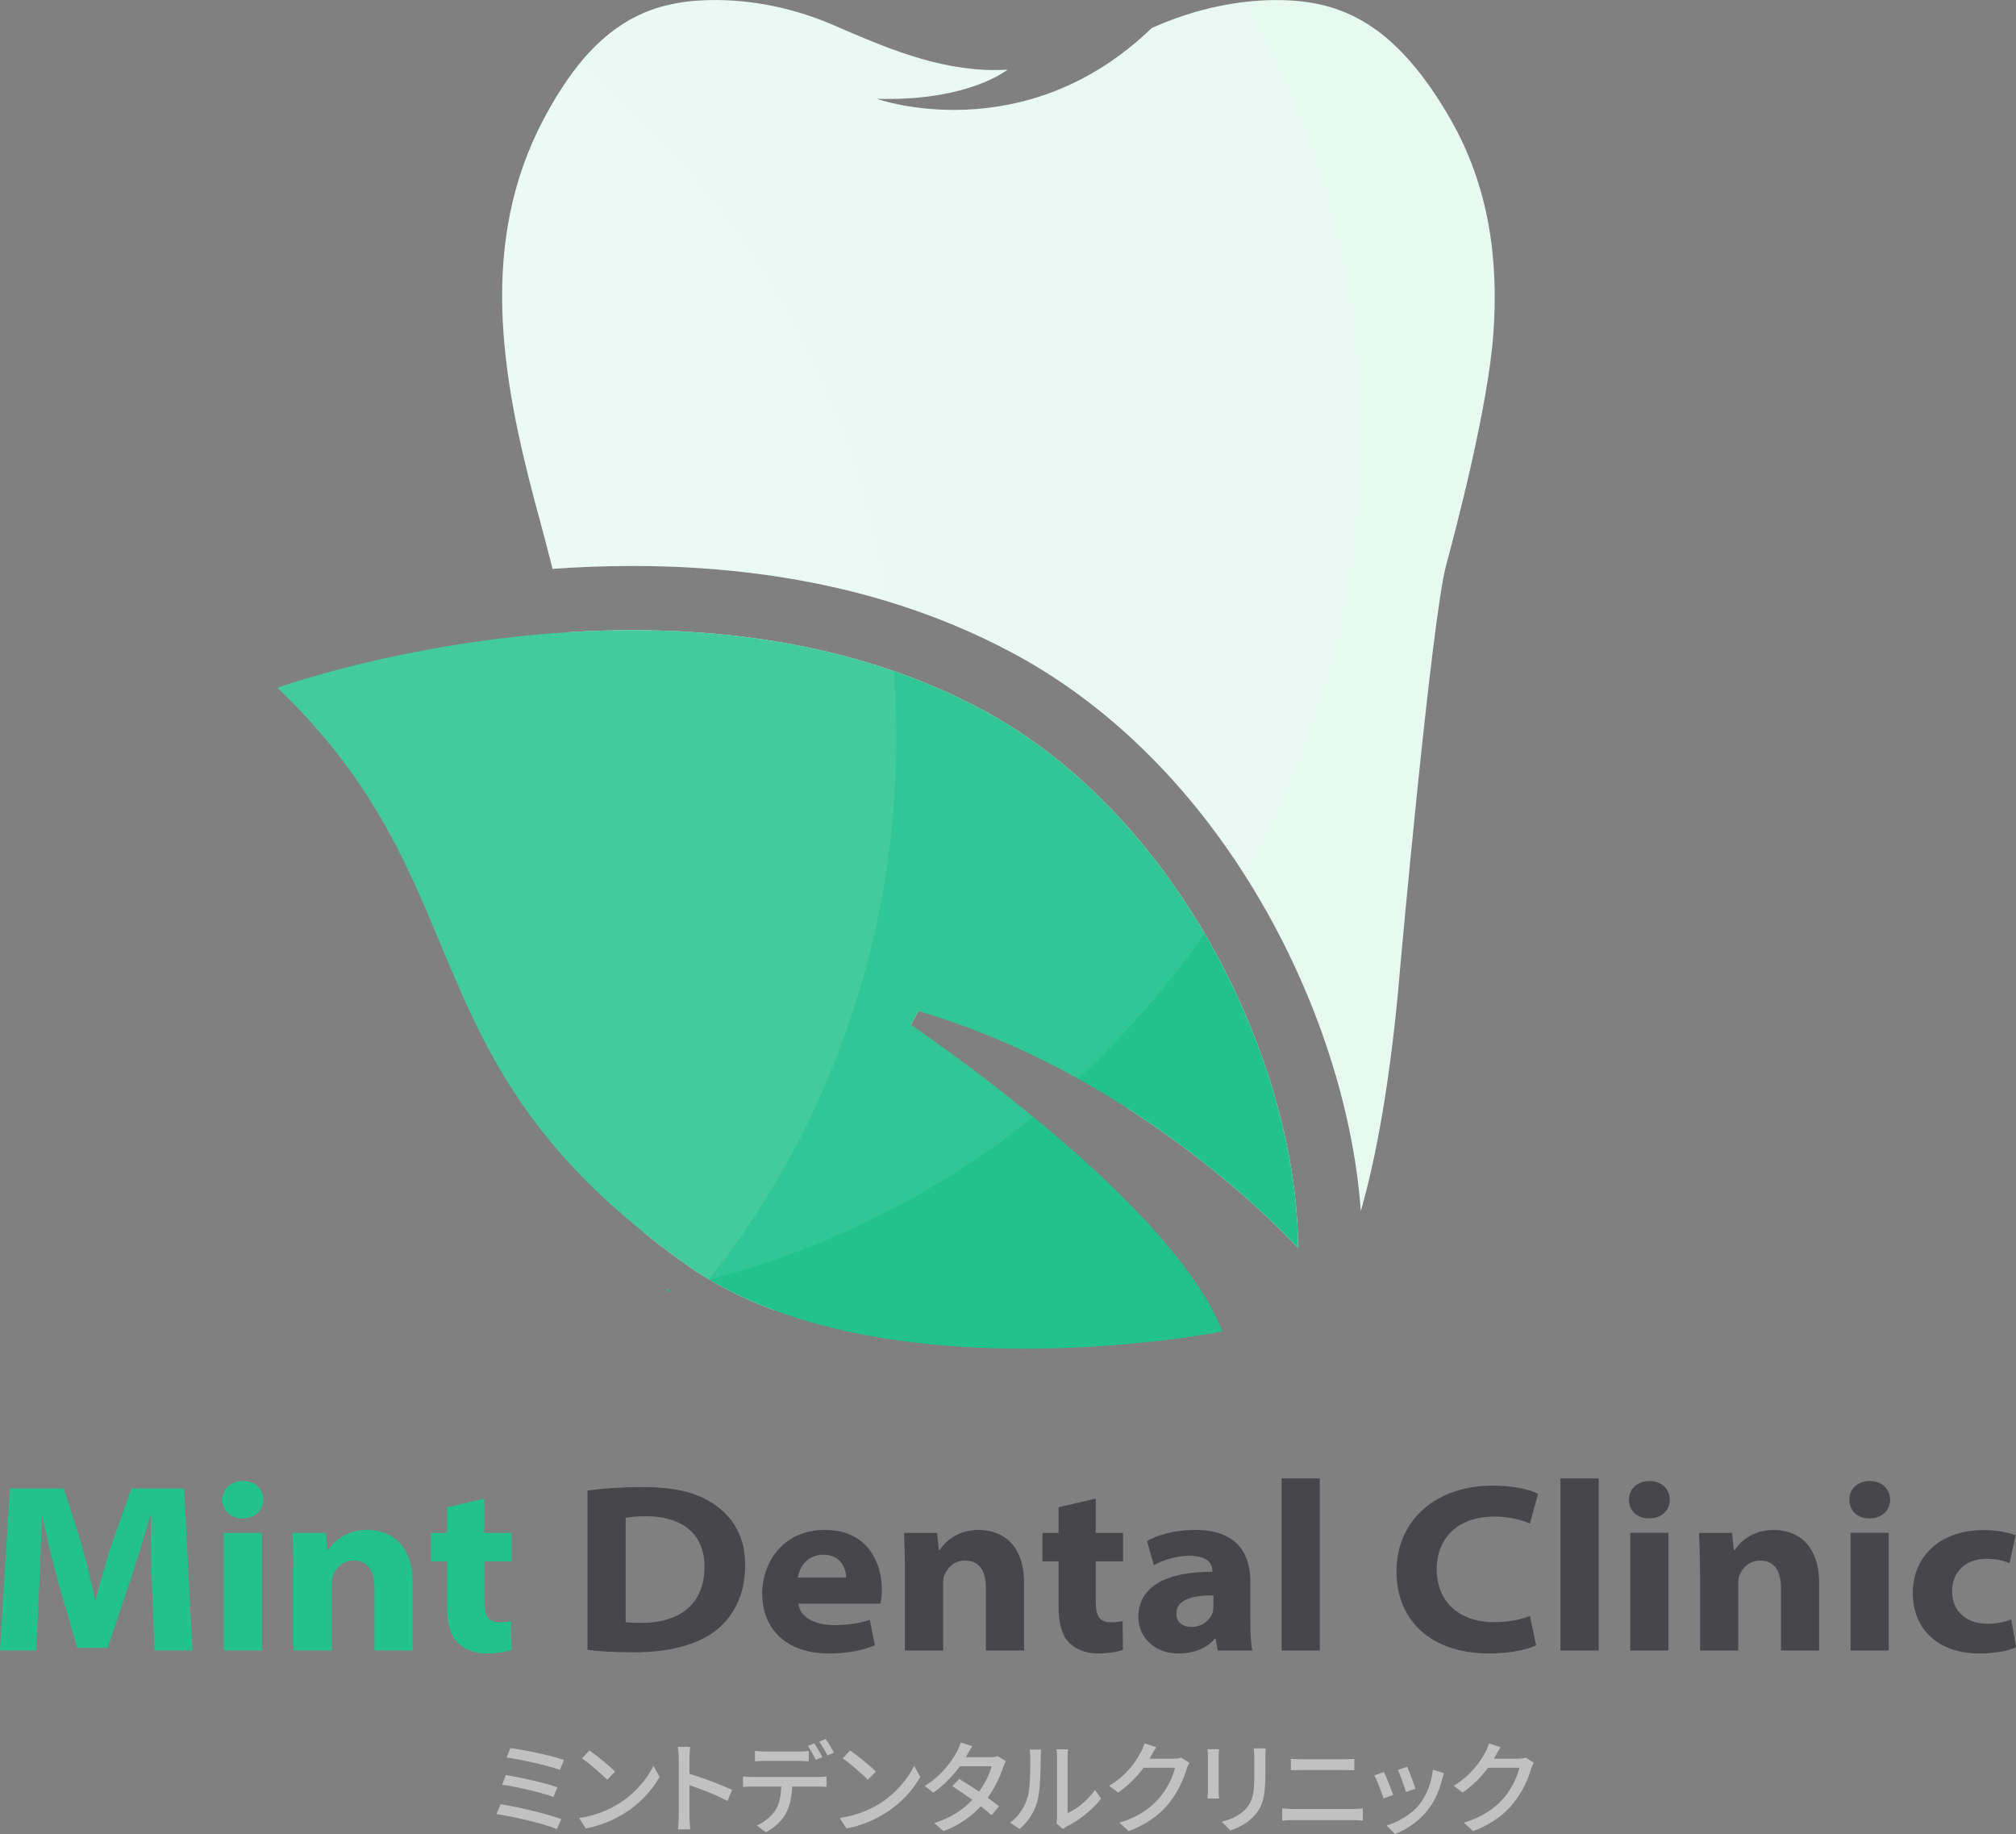 <svg width="177" height="161" viewBox="0 0 177 161" fill="none" xmlns="http://www.w3.org/2000/svg">
<rect x="0" y="0" width="177" height="161" fill="#808080" stroke="none"/>
<g clip-path="url(#clip0_3_1284)">
<path d="M105.754 81.924C101.053 73.92 94.471 66.727 86.29 62.334C83.749 60.959 81.138 59.836 78.488 58.913C70.836 56.255 62.904 55.322 55.543 55.322C53.612 55.322 51.712 55.382 49.881 55.502C50.901 59.886 51.802 64.31 51.802 66.396C51.802 68.272 52.042 76.829 53.372 91.715C53.952 98.145 55.062 103.833 56.553 108.216C57.703 109.149 58.933 110.082 60.264 111.025C60.914 111.486 61.584 111.918 62.274 112.319C64.075 113.402 66.005 114.295 68.015 115.037C69.196 113.583 70.326 111.597 71.436 109.31C74.277 103.431 76.947 95.597 79.978 89.96C80.198 89.548 80.418 89.147 80.648 88.766C82.749 85.144 85.029 82.677 87.67 82.677C91.171 82.677 94.111 86.99 96.832 92.568C97.562 94.072 98.282 95.667 98.992 97.292C108.344 103.291 113.966 109.55 113.966 109.55C113.966 101.204 111.075 91.033 105.754 81.924ZM127.359 10.483C122.768 2.508 118.247 0.211 112.866 0.02C111.395 -0.03 109.865 0.06 108.284 0.311C107.984 0.361 107.674 0.411 107.364 0.472C107.244 0.492 107.134 0.522 107.014 0.542C106.514 0.642 106.004 0.762 105.494 0.903C105.174 0.983 104.854 1.073 104.544 1.174C104.304 1.244 104.064 1.324 103.833 1.404C103.103 1.645 102.373 1.926 101.643 2.237C101.463 2.307 101.293 2.388 101.123 2.458C89.91 13.281 76.987 8.677 76.987 8.677C84.129 8.868 87.58 6.761 88.46 6.119C88.09 6.139 87.72 6.149 87.35 6.149C82.259 6.149 77.588 4.123 73.067 2.157C69.026 0.431 65.135 -0.1 61.874 0.02C61.644 0.03 61.404 0.04 61.174 0.06C61.084 0.06 60.984 0.07 60.884 0.08C60.464 0.12 60.044 0.171 59.633 0.241C59.393 0.281 59.143 0.331 58.903 0.381C58.663 0.431 58.423 0.492 58.183 0.552C57.473 0.752 56.763 1.003 56.073 1.334C55.843 1.445 55.613 1.565 55.383 1.685C55.362 1.705 55.333 1.715 55.303 1.725C55.102 1.846 54.902 1.966 54.712 2.087C54.322 2.337 53.932 2.608 53.552 2.909C53.052 3.31 52.552 3.762 52.062 4.253C51.852 4.474 51.642 4.695 51.422 4.935C51.212 5.186 50.992 5.437 50.782 5.708C50.161 6.48 49.561 7.343 48.961 8.316C48.871 8.446 48.791 8.577 48.711 8.717L48.501 9.078C48.381 9.279 48.261 9.48 48.151 9.69C48.021 9.921 47.881 10.172 47.751 10.422C41.999 21.266 44.05 33.043 46.931 43.937C46.961 44.047 47.101 44.548 47.311 45.341C47.341 45.421 47.361 45.501 47.381 45.592C47.401 45.682 47.421 45.762 47.451 45.852C47.541 46.224 47.651 46.625 47.771 47.066C47.821 47.257 47.871 47.458 47.931 47.658C48.001 47.929 48.071 48.2 48.141 48.491C48.211 48.761 48.281 49.042 48.361 49.333C48.411 49.534 48.461 49.735 48.511 49.935C50.782 49.775 53.132 49.684 55.543 49.684C63.554 49.684 70.996 50.708 77.768 52.744C81.728 53.938 85.459 55.472 88.95 57.348C97.362 61.862 104.134 68.794 109.145 76.598C115.286 86.138 118.807 96.981 119.477 106.32C121.137 100.522 122.288 92.899 122.958 84.643C122.958 84.643 125.708 54.198 126.979 49.574C127.859 46.324 130.64 35.741 131.11 29.341C131.59 22.851 130.75 16.411 127.359 10.483Z" fill="#E8F9F2"/>
<path d="M58.463 113.212C58.533 113.201 58.603 113.181 58.663 113.171C58.723 113.272 58.783 113.372 58.833 113.472C58.763 113.422 58.693 113.382 58.633 113.332C58.573 113.292 58.513 113.252 58.463 113.212Z" fill="#22C28D"/>
<path d="M80.648 88.766C80.418 89.147 80.198 89.548 79.978 89.959C82.629 91.795 86.58 94.654 90.701 98.034C97.552 103.652 104.864 110.704 107.334 116.883C107.334 116.883 99.662 118.398 89.91 118.398C82.989 118.398 75.027 117.635 68.015 115.037C66.005 114.295 64.075 113.402 62.274 112.329C61.584 111.918 60.914 111.486 60.264 111.025C58.933 110.082 57.703 109.149 56.553 108.216C35.958 91.685 41.91 77.19 24.366 60.377C24.366 60.377 35.408 56.395 49.881 55.502C51.712 55.382 53.612 55.322 55.543 55.322C62.904 55.322 70.836 56.255 78.488 58.913C81.138 59.836 83.749 60.959 86.29 62.334C94.471 66.727 101.053 73.919 105.754 81.924C111.075 91.033 113.966 101.204 113.966 109.55C113.966 109.55 108.344 103.291 98.992 97.292C97.622 96.409 96.162 95.537 94.631 94.684C90.48 92.377 85.779 90.27 80.648 88.766Z" fill="#22C28D"/>
<path opacity="0.07" d="M105.754 81.924V81.935C103.153 85.696 100.173 89.257 96.842 92.568C96.122 93.29 95.401 93.992 94.641 94.684C90.49 92.377 85.789 90.27 80.658 88.766C80.428 89.147 80.208 89.548 79.988 89.96C82.639 91.795 86.59 94.654 90.71 98.035C90.13 98.496 89.56 98.968 88.97 99.419C83.449 103.582 77.558 106.852 71.446 109.31C68.435 110.513 65.385 111.516 62.294 112.319H62.284C74.367 97.041 79.948 77.862 78.498 58.913C81.148 59.836 83.759 60.959 86.299 62.334C94.481 66.727 101.063 73.92 105.764 81.924H105.754Z" fill="white"/>
<path opacity="0.07" d="M109.145 76.598C104.134 68.794 97.362 61.862 88.95 57.348C85.459 55.472 81.728 53.938 77.768 52.744C75.867 40.847 71.156 29.231 63.434 18.929C59.673 13.913 55.413 9.52 50.782 5.708C50.992 5.437 51.212 5.186 51.422 4.935C51.642 4.695 51.852 4.474 52.062 4.253C52.552 3.762 53.052 3.31 53.552 2.909C53.932 2.608 54.322 2.337 54.712 2.087C54.902 1.966 55.102 1.846 55.303 1.725C55.333 1.715 55.362 1.705 55.383 1.685C55.613 1.565 55.843 1.445 56.073 1.334C56.763 1.003 57.473 0.752 58.183 0.552C58.423 0.492 58.663 0.431 58.903 0.381C59.143 0.331 59.393 0.281 59.633 0.241C60.044 0.171 60.464 0.12 60.884 0.08C60.984 0.08 61.084 0.06 61.174 0.06C61.404 0.04 61.644 0.03 61.874 0.02C65.135 -0.1 69.026 0.431 73.067 2.157C77.588 4.123 82.259 6.149 87.35 6.149C87.72 6.149 88.09 6.139 88.46 6.119C87.58 6.761 84.129 8.868 76.987 8.677C76.987 8.677 89.91 13.281 101.123 2.458C101.293 2.388 101.463 2.307 101.643 2.237C102.373 1.926 103.103 1.645 103.833 1.404C104.064 1.324 104.304 1.244 104.544 1.174C104.854 1.073 105.174 0.983 105.494 0.903C106.004 0.762 106.514 0.642 107.014 0.542C107.134 0.522 107.244 0.492 107.364 0.472C107.674 0.411 107.984 0.361 108.284 0.311C108.595 0.271 108.895 0.221 109.195 0.191C123.028 24.215 122.498 53.426 109.145 76.598Z" fill="white"/>
<path opacity="0.15" d="M77.768 52.744C70.996 50.707 63.554 49.684 55.543 49.684C53.132 49.684 50.782 49.774 48.511 49.945C48.151 49.965 47.791 49.995 47.431 50.025C47.791 49.985 48.151 49.965 48.511 49.935C48.461 49.734 48.411 49.534 48.361 49.333C48.281 49.042 48.211 48.761 48.141 48.49C48.071 48.2 48.001 47.929 47.931 47.658C47.871 47.457 47.821 47.257 47.771 47.066C47.661 46.625 47.551 46.213 47.451 45.852C47.421 45.762 47.401 45.682 47.381 45.591C47.361 45.501 47.341 45.421 47.311 45.341C47.101 44.548 46.961 44.047 46.931 43.936C44.05 33.042 41.999 21.266 47.751 10.422C47.881 10.171 48.021 9.921 48.151 9.69C48.261 9.479 48.381 9.279 48.501 9.078L48.711 8.717C48.791 8.576 48.871 8.446 48.961 8.316C49.561 7.343 50.161 6.48 50.782 5.708C55.413 9.519 59.673 13.913 63.434 18.929C71.156 29.231 75.867 40.847 77.768 52.744Z" fill="white"/>
<path opacity="0.15" d="M62.274 112.319C61.584 111.918 60.914 111.486 60.264 111.025C58.933 110.082 57.703 109.149 56.553 108.216C35.958 91.685 41.91 77.19 24.366 60.377C24.366 60.377 35.408 56.395 49.881 55.502C51.712 55.382 53.612 55.322 55.543 55.322C62.904 55.322 70.836 56.255 78.488 58.913C79.938 77.862 74.357 97.041 62.274 112.319Z" fill="white"/>
<path d="M16.164 130.666H11.543L9.912 135.26C9.392 136.775 8.852 138.741 8.412 140.416H8.332C8.002 138.731 7.532 136.865 7.072 135.29L5.601 130.666H0.87L0 144.89H3.171L3.441 139.343C3.531 137.447 3.601 135.12 3.681 133.063H3.721C4.121 135.04 4.621 137.146 5.141 139.002L6.782 144.659H9.452L11.363 138.962C11.983 137.086 12.653 134.979 13.173 133.063H13.233C13.233 135.331 13.283 137.457 13.353 139.303L13.563 144.89H16.894L16.164 130.666Z" fill="#22C28D"/>
<path d="M19.644 134.568V144.89H22.995V134.568H19.644ZM21.335 130.014C20.215 130.014 19.534 130.736 19.534 131.649C19.534 132.562 20.205 133.294 21.305 133.294C22.405 133.294 23.115 132.552 23.115 131.649C23.115 130.736 22.445 130.014 21.335 130.014Z" fill="#22C28D"/>
<path d="M32.227 134.307C30.297 134.307 29.197 135.461 28.817 136.073H28.747L28.596 134.568H25.686C25.726 135.471 25.766 136.594 25.766 137.928V144.89H29.127V139.042C29.127 138.791 29.137 138.5 29.227 138.3C29.457 137.718 30.027 136.995 31.047 136.995C32.317 136.995 32.877 137.928 32.877 139.413V144.89H36.228V138.952C36.228 135.661 34.388 134.307 32.227 134.307Z" fill="#22C28D"/>
<path d="M44.92 137.066V134.568H42.52V131.559L39.259 132.311V134.568H37.839V137.066H39.259V141.078C39.259 142.493 39.549 143.536 40.149 144.168C40.669 144.73 41.589 145.151 42.71 145.151C43.66 145.151 44.49 145 44.91 144.84L44.88 142.312C44.67 142.362 44.32 142.412 43.85 142.412C42.76 142.412 42.52 141.75 42.52 140.486V137.066H44.92Z" fill="#22C28D"/>
<path d="M62.844 132.16C61.334 131.067 59.403 130.545 56.413 130.545C54.632 130.545 52.922 130.656 51.582 130.856V144.83C52.452 144.95 53.742 145.05 55.683 145.05C58.703 145.05 61.284 144.408 62.954 143.054C64.365 141.891 65.425 140.055 65.425 137.387C65.425 134.949 64.405 133.264 62.844 132.16ZM56.263 142.462C55.793 142.462 55.263 142.462 54.932 142.402V133.244C55.252 133.184 55.823 133.103 56.693 133.103C59.813 133.103 61.864 134.588 61.854 137.557C61.854 140.777 59.694 142.493 56.263 142.462Z" fill="#47474B"/>
<path d="M77.427 139.563C77.427 137.196 76.177 134.307 72.456 134.307C68.486 134.307 66.915 137.487 66.915 139.834C66.915 143.054 69.066 145.151 72.787 145.151C74.277 145.151 75.627 144.92 76.817 144.439L76.367 142.202C75.377 142.523 74.417 142.663 73.237 142.663C71.656 142.663 70.216 142.021 70.096 140.777H77.297C77.358 140.557 77.427 140.065 77.427 139.563ZM70.056 138.49C70.166 137.698 70.776 136.484 72.286 136.484C73.957 136.484 74.297 137.898 74.287 138.49H70.056Z" fill="#47474B"/>
<path d="M85.909 134.307C83.979 134.307 82.879 135.461 82.499 136.073H82.429L82.279 134.568H79.368C79.408 135.471 79.448 136.594 79.448 137.928V144.89H82.809V139.042C82.809 138.791 82.809 138.5 82.909 138.3C83.139 137.718 83.699 136.995 84.729 136.995C85.999 136.995 86.559 137.928 86.559 139.413V144.89H89.91V138.952C89.91 135.661 88.07 134.307 85.909 134.307Z" fill="#47474B"/>
<path d="M98.602 137.066V134.568H96.202V131.559L92.941 132.311V134.568H91.521V137.066H92.941V141.078C92.941 142.493 93.231 143.536 93.831 144.168C94.351 144.73 95.272 145.151 96.382 145.151C97.342 145.151 98.162 145 98.592 144.84L98.562 142.312C98.352 142.362 97.992 142.412 97.532 142.412C96.442 142.412 96.202 141.75 96.202 140.486V137.066H98.602Z" fill="#47474B"/>
<path d="M109.775 142.342V138.821C109.775 136.283 108.504 134.307 104.974 134.307C102.943 134.307 101.463 134.839 100.703 135.28L101.313 137.407C102.023 136.975 103.273 136.574 104.404 136.574C106.204 136.574 106.434 137.417 106.434 137.878V137.979C102.353 137.969 99.943 139.293 99.943 141.981C99.943 143.566 101.203 145.151 103.483 145.151C104.804 145.151 105.934 144.699 106.644 143.867H106.724L106.924 144.89H109.945C109.835 144.358 109.775 143.385 109.775 142.342ZM106.534 140.958C106.534 141.148 106.524 141.359 106.474 141.54C106.254 142.212 105.534 142.824 104.644 142.824C103.813 142.824 103.283 142.412 103.283 141.64C103.283 140.476 104.594 140.035 106.534 140.055V140.958Z" fill="#47474B"/>
<path d="M112.525 129.783V144.89H115.876V129.783H112.525Z" fill="#47474B"/>
<path d="M131.19 142.402C127.939 142.402 126.138 140.446 126.138 137.778C126.138 134.738 128.309 133.133 131.16 133.133C132.49 133.133 133.58 133.424 134.32 133.745L135.04 131.137C134.39 130.786 132.93 130.415 131.03 130.415C126.239 130.415 122.608 133.304 122.608 137.979C122.608 142.041 125.408 145.151 130.75 145.151C132.7 145.151 134.24 144.76 134.87 144.439L134.32 141.851C133.59 142.172 132.35 142.402 131.19 142.402Z" fill="#47474B"/>
<path d="M137.001 129.783V144.89H140.362V129.783H137.001Z" fill="#47474B"/>
<path d="M146.603 131.649C146.603 132.542 145.933 133.294 144.793 133.294C143.652 133.294 143.022 132.552 143.022 131.649C143.022 130.746 143.702 130.014 144.813 130.014C145.923 130.014 146.583 130.736 146.603 131.649ZM143.132 144.89V134.558H146.483V144.89H143.132Z" fill="#47474B"/>
<path d="M149.254 137.928C149.254 136.594 149.214 135.471 149.164 134.568H152.074L152.224 136.073H152.304C152.684 135.461 153.785 134.307 155.715 134.307C157.866 134.307 159.716 135.661 159.716 138.942V144.89H156.365V139.413C156.365 137.928 155.805 136.995 154.535 136.995C153.515 136.995 152.945 137.718 152.714 138.3C152.634 138.5 152.614 138.791 152.614 139.042V144.89H149.264V137.928H149.254Z" fill="#47474B"/>
<path d="M165.948 131.649C165.948 132.542 165.277 133.294 164.137 133.294C162.997 133.294 162.367 132.552 162.367 131.649C162.367 130.746 163.047 130.014 164.157 130.014C165.267 130.014 165.928 130.736 165.948 131.649ZM162.477 144.89V134.558H165.827V144.89H162.477Z" fill="#47474B"/>
<path d="M177 144.609C176.33 144.92 175.12 145.151 173.759 145.151C170.188 145.151 167.938 143.034 167.938 139.834C167.938 136.875 170.058 134.317 174.209 134.317C175.12 134.317 176.16 134.477 176.97 134.768L176.43 137.226C175.99 137.025 175.35 136.845 174.379 136.845C172.569 136.845 171.379 138.028 171.389 139.684C171.389 141.589 172.819 142.542 174.459 142.542C175.35 142.542 176.02 142.392 176.58 142.161L177.01 144.599L177 144.609Z" fill="#47474B"/>
<path d="M44.81 153.457L44.48 154.29C45.72 154.45 48.111 154.982 49.161 155.373L49.521 154.5C48.411 154.109 45.97 153.607 44.81 153.457ZM44.41 155.824L44.09 156.667C45.37 156.858 47.561 157.359 48.591 157.75L48.931 156.898C47.831 156.496 45.64 156.025 44.41 155.824ZM43.95 158.382L43.59 159.245C45.01 159.466 47.711 160.068 48.891 160.569L49.281 159.696C48.071 159.235 45.44 158.613 43.95 158.382Z" fill="#C1C1C1"/>
<path d="M51.742 153.667L51.102 154.36C51.752 154.801 52.852 155.774 53.312 156.235L54.002 155.523C53.512 155.012 52.362 154.089 51.742 153.667ZM57.373 155.012C56.833 156.145 55.723 157.479 54.302 158.352C53.462 158.874 52.312 159.375 50.842 159.596L51.432 160.509C52.802 160.258 53.922 159.736 54.812 159.185C56.193 158.342 57.273 157.128 57.913 155.985L57.373 155.012Z" fill="#C1C1C1"/>
<path d="M63.874 158.101L64.275 157.128C63.384 156.697 61.714 156.075 60.534 155.714V154.34C60.534 154.029 60.574 153.638 60.594 153.347H59.514C59.563 153.648 59.593 154.049 59.593 154.34V159.456C59.593 159.797 59.563 160.278 59.523 160.589H60.604C60.564 160.268 60.534 159.727 60.534 159.456V156.717C61.504 157.038 62.944 157.59 63.874 158.101Z" fill="#C1C1C1"/>
<path d="M72.486 152.654L71.926 152.895C72.166 153.226 72.456 153.728 72.646 154.109L73.216 153.858C73.056 153.537 72.726 152.985 72.486 152.654ZM71.486 153.035L70.926 153.276C71.166 153.607 71.446 154.139 71.626 154.49L72.206 154.249C72.026 153.898 71.706 153.356 71.486 153.035ZM70.116 153.758H67.135C66.845 153.758 66.545 153.738 66.285 153.708V154.62C66.515 154.6 66.845 154.58 67.145 154.58H70.116C70.406 154.58 70.726 154.6 71.006 154.62V153.708C70.726 153.738 70.396 153.758 70.116 153.758ZM71.826 155.995H66.045C65.765 155.995 65.485 155.975 65.235 155.945V156.867C65.485 156.847 65.775 156.837 66.045 156.837H68.596C68.555 157.64 68.445 158.342 68.065 158.934C67.715 159.465 67.085 159.987 66.435 160.248L67.245 160.85C68.015 160.449 68.686 159.796 68.996 159.195C69.336 158.563 69.516 157.78 69.546 156.837H71.826C72.056 156.837 72.356 156.847 72.566 156.857V155.945C72.336 155.985 72.006 155.995 71.826 155.995Z" fill="#C1C1C1"/>
<path d="M74.637 153.667L73.987 154.36C74.647 154.801 75.737 155.774 76.197 156.235L76.897 155.523C76.397 155.012 75.257 154.089 74.637 153.667ZM80.258 155.012C79.718 156.145 78.618 157.479 77.197 158.352C76.347 158.874 75.207 159.375 73.727 159.596L74.317 160.509C75.687 160.258 76.807 159.736 77.698 159.185C79.078 158.342 80.168 157.128 80.798 155.985L80.258 155.012Z" fill="#C1C1C1"/>
<path d="M88.31 154.6L87.59 154.159C87.43 154.219 87.18 154.259 86.93 154.259H84.809C84.839 154.189 84.869 154.139 84.899 154.079C84.999 153.898 85.179 153.557 85.359 153.286L84.349 152.975C84.279 153.226 84.119 153.587 84.019 153.768C83.589 154.56 82.719 155.844 81.188 156.787L81.939 157.369C82.889 156.717 83.689 155.854 84.279 155.052H87.06C86.9 155.704 86.48 156.566 85.959 157.278C85.369 156.877 84.749 156.476 84.219 156.165L83.609 156.797C84.119 157.128 84.759 157.559 85.369 158.001C84.609 158.803 83.539 159.576 82.028 160.037L82.839 160.749C84.279 160.198 85.329 159.415 86.109 158.562C86.469 158.853 86.81 159.124 87.06 159.355L87.71 158.572C87.44 158.352 87.09 158.091 86.72 157.82C87.36 156.917 87.82 155.924 88.07 155.152C88.13 154.971 88.23 154.751 88.31 154.6Z" fill="#C1C1C1"/>
<path d="M96.132 157.128C95.502 158.071 94.501 158.824 93.731 159.165V154.27C93.731 153.908 93.771 153.618 93.781 153.567H92.751C92.751 153.567 92.811 153.908 92.811 154.27V159.516C92.811 159.716 92.781 159.917 92.751 160.068L93.331 160.559C93.401 160.509 93.501 160.429 93.661 160.338C94.681 159.827 95.922 158.894 96.672 157.891L96.132 157.128ZM90.39 153.587C90.441 153.798 90.46 154.009 90.46 154.31C90.46 155.323 90.46 157.058 90.2 157.841C89.95 158.653 89.44 159.466 88.68 159.997L89.52 160.559C90.27 159.917 90.831 159.054 91.091 158.081C91.331 157.199 91.371 155.313 91.371 154.3C91.371 153.989 91.401 153.658 91.411 153.587H90.39Z" fill="#C1C1C1"/>
<path d="M103.703 154.299C103.543 154.359 103.293 154.39 103.043 154.39H100.923C100.973 154.319 101.013 154.239 101.053 154.169C101.143 153.988 101.333 153.647 101.513 153.376L100.483 153.045C100.413 153.296 100.263 153.657 100.153 153.838C99.743 154.62 98.922 155.854 97.382 156.767L98.162 157.359C99.092 156.737 99.843 155.944 100.403 155.182H103.163C103.003 155.924 102.473 157.048 101.813 157.8C101.033 158.713 99.983 159.495 98.272 160.007L99.102 160.749C100.753 160.107 101.813 159.305 102.633 158.292C103.423 157.319 103.944 156.135 104.184 155.282C104.244 155.102 104.344 154.881 104.434 154.741L103.703 154.299Z" fill="#C1C1C1"/>
<path d="M110.075 153.487C110.105 153.718 110.125 153.978 110.125 154.299V155.824C110.125 157.369 110.015 158.061 109.395 158.773C108.845 159.375 108.114 159.706 107.274 159.917L108.014 160.689C108.655 160.479 109.545 160.067 110.125 159.395C110.775 158.653 111.095 157.901 111.095 155.874V154.299C111.095 153.978 111.105 153.718 111.125 153.487H110.075ZM106.994 154.209C106.994 153.958 107.014 153.738 107.034 153.557H106.014C106.044 153.738 106.054 154.049 106.054 154.209V157.178C106.054 157.429 106.024 157.74 106.014 157.89H107.034C107.014 157.72 106.994 157.409 106.994 157.178V154.209Z" fill="#C1C1C1"/>
<path d="M117.997 154.44H114.266C113.976 154.44 113.626 154.42 113.336 154.4V155.403C113.616 155.393 113.956 155.383 114.276 155.383H117.997C118.297 155.383 118.667 155.393 118.907 155.403V154.4C118.677 154.42 118.327 154.44 117.997 154.44ZM118.767 158.804H113.576C113.256 158.804 112.896 158.784 112.575 158.753V159.827C112.886 159.797 113.256 159.777 113.576 159.777H118.767C119.017 159.777 119.357 159.797 119.657 159.827V158.753C119.367 158.784 119.057 158.804 118.767 158.804Z" fill="#C1C1C1"/>
<path d="M123.558 155.092L122.728 155.373C122.938 155.794 123.328 156.897 123.438 157.319L124.268 157.018C124.148 156.627 123.718 155.473 123.558 155.092ZM125.808 155.353C125.688 156.466 125.248 157.62 124.638 158.382C123.908 159.295 122.738 159.967 121.738 160.248L122.478 161C123.468 160.619 124.568 159.907 125.378 158.864C125.998 158.071 126.379 157.128 126.619 156.185C126.649 156.045 126.699 155.884 126.779 155.664L125.808 155.353ZM121.507 155.553L120.677 155.854C120.867 156.205 121.327 157.409 121.477 157.88L122.318 157.569C122.148 157.078 121.708 155.965 121.507 155.553Z" fill="#C1C1C1"/>
<path d="M133.95 154.299C133.78 154.359 133.53 154.39 133.29 154.39H131.17C131.21 154.319 131.26 154.239 131.29 154.169C131.39 153.988 131.57 153.647 131.75 153.376L130.73 153.045C130.66 153.296 130.509 153.657 130.399 153.838C129.979 154.62 129.159 155.854 127.629 156.767L128.409 157.359C129.329 156.737 130.079 155.944 130.65 155.182H133.4C133.24 155.924 132.71 157.048 132.06 157.8C131.27 158.713 130.219 159.495 128.519 160.007L129.339 160.749C130.99 160.107 132.06 159.305 132.87 158.292C133.67 157.319 134.19 156.135 134.42 155.282C134.49 155.102 134.58 154.881 134.67 154.741L133.95 154.299Z" fill="#C1C1C1"/>
</g>
<defs>
<clipPath id="clip0_3_1284">
<rect width="177" height="161" fill="white"/>
</clipPath>
</defs>
</svg>
